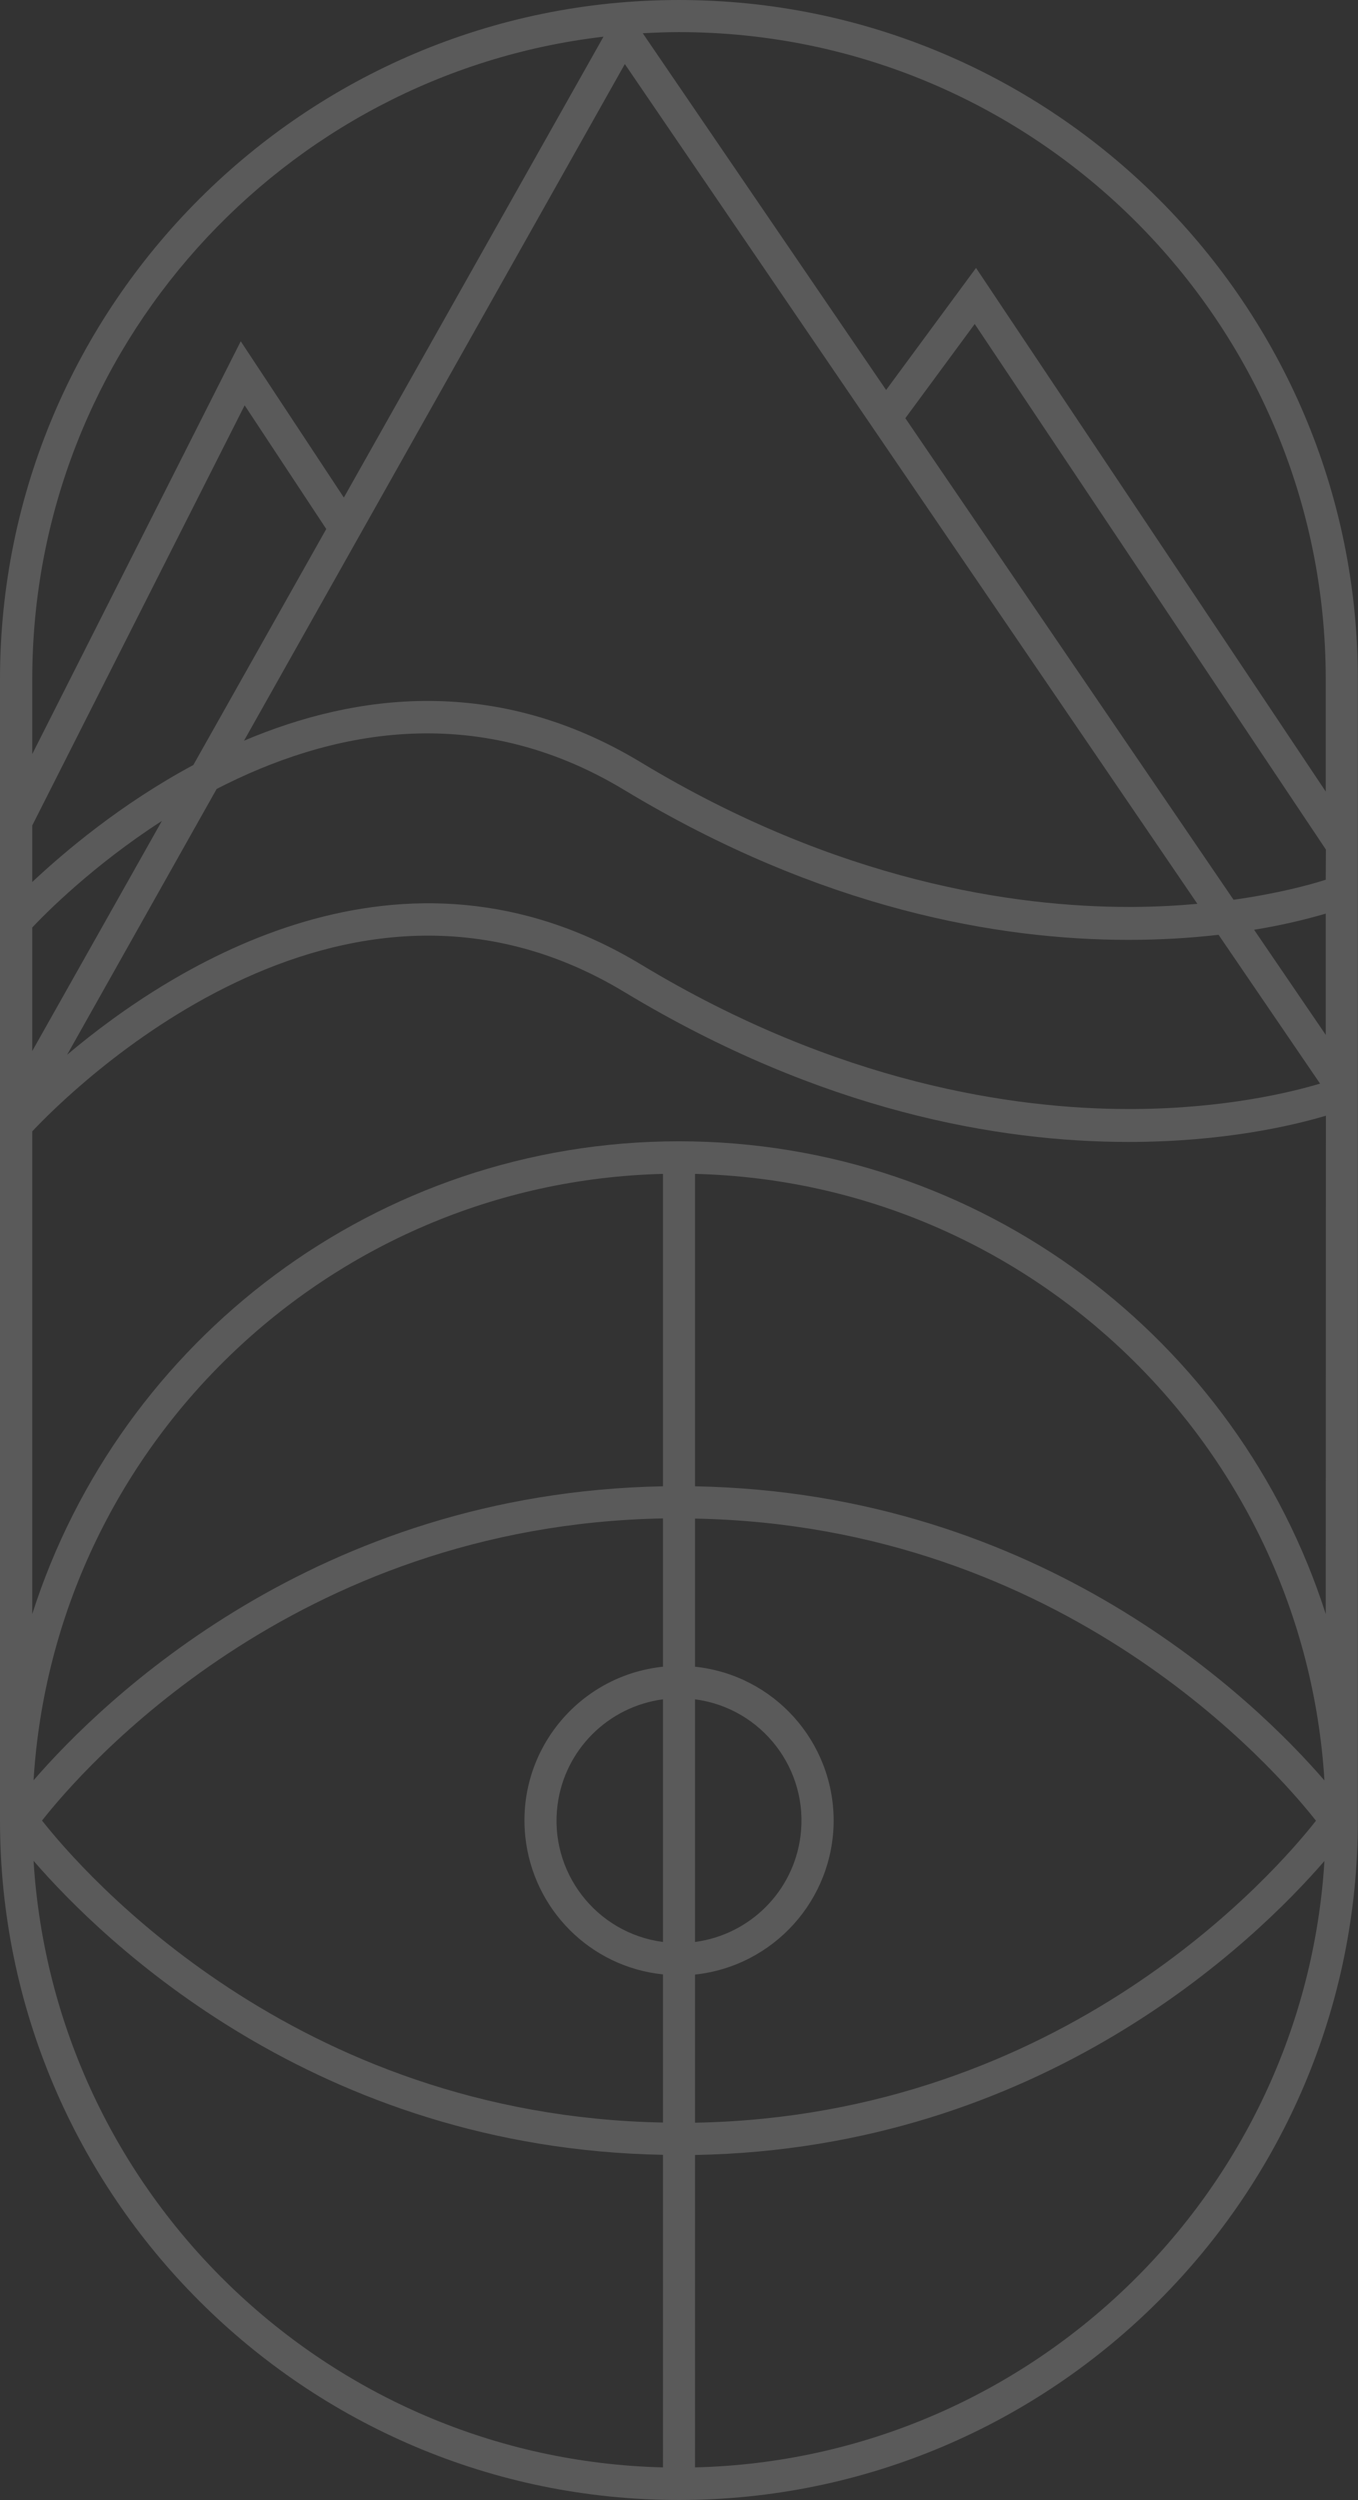 <?xml version="1.0" encoding="utf-8"?>
<!-- Generator: Adobe Illustrator 24.3.0, SVG Export Plug-In . SVG Version: 6.00 Build 0)  -->
<svg version="1.1" id="Layer_1" xmlns="http://www.w3.org/2000/svg" xmlns:xlink="http://www.w3.org/1999/xlink" x="0px" y="0px"
	 viewBox="0 0 833.7 1534" style="enable-background:new 0 0 833.7 1534;" xml:space="preserve">
<rect x="0" y="0" width="833.7" height="1534" fill="#333333" stroke="none"/>
<style type="text/css">
	.st0{opacity:0.192;}
	.st1{fill:#FFFFFF;}
</style>
<g id="Group_2272" transform="translate(0 190.129)" class="st0">
	<g>
		<g id="Group_2271" transform="translate(0 -190.129)">
			<g id="Group_2270" transform="translate(0 0.004)">
				<path id="Path_3687" class="st1" d="M416.8,0C187,0,0,187,0,416.8v700.3C0,1347,187,1534,416.8,1534s416.8-187,416.8-416.8
					V416.8C833.7,187,646.7,0,416.8,0 M695.8,556.5c-0.9,0-1.8,0-2.7,0c-70.3,0-178.6-15.6-299.6-88.7
					c-88.7-53.6-174.9-42.5-243.7-13.3L383.6,39.3l351.5,515.3C723.1,555.7,709.9,556.4,695.8,556.5 M748.1,573.6l62.3,91.3
					c-17.7,5.3-58.4,15.3-114.6,15.6h-2.7c-70.3,0-178.6-15.6-299.6-88.7c-146.8-88.6-286.8,0.2-352.3,55.4L133,484.1
					c67.7-34.9,157.8-55.2,250.2,0.6c121.3,73.2,230,92,309.5,92C711.2,576.7,729.7,575.7,748.1,573.6 M19.8,416.8
					c0-203.2,153.5-371.2,350.7-394.3L211.1,305.3l-63.3-95.9L19.8,462.7V416.8z M19.8,506.5l130.4-257.8l50.1,75.9l-81.6,144.8
					c-44.7,24-79.4,53.5-98.9,71.8L19.8,506.5z M19.8,569.1c8.3-8.8,37.3-38.1,79.6-65.4L19.8,644.9V569.1z M407,1514
					c-206.2-5.1-373.8-167.9-386.4-372.2c42.5,49.1,173.2,176.5,386.4,180.4V1514z M407,1191.6c-41.1-5.4-70.1-43.1-64.7-84.2
					c4.4-33.7,31-60.2,64.7-64.7V1191.6z M407,1022.7c-52.1,5.5-90,52.1-84.5,104.3c4.7,44.6,39.9,79.9,84.5,84.5v90.9
					c-227-4.3-356.6-154.1-381.2-185.3c24.5-31.2,154.1-181.1,381.2-185.4V1022.7z M407,912c-213.1,3.9-343.9,131.3-386.4,180.4
					C33.2,888.2,200.8,725.4,407,720.3V912z M426.7,1514v-191.7c213.1-3.9,343.9-131.3,386.4-180.4
					C800.5,1346,632.9,1508.9,426.7,1514 M511.8,1117.1c-0.1-48.6-36.7-89.3-85.1-94.4v-90.9c227,4.3,356.6,154.1,381.2,185.4
					c-24.5,31.2-154.1,181.1-381.2,185.3v-90.9C475,1206.4,511.7,1165.7,511.8,1117.1 M426.7,1191.6v-148.9
					c41.1,5.4,70.1,43.1,64.7,84.2C487,1160.6,460.4,1187.1,426.7,1191.6 M426.7,912V720.3c206.2,5.1,373.8,167.9,386.4,372.2
					C770.6,1043.3,639.9,915.9,426.7,912 M813.9,990.4c-53.8-168.1-211.4-290.1-397.1-290.1S73.5,822.3,19.8,990.4V694.2
					c22-23.4,188.6-191.1,363.5-85.5c121.3,73.2,230,92,309.5,92c58.2,0,100.7-10,121.2-16.1L813.9,990.4z M813.9,635l-44-64.5
					c14.9-2.4,29.6-5.7,44-9.9V635z M813.9,539.8c-9.3,3-28.9,8.4-56.6,12.3L555.8,256.6l42.6-57.8l215.6,322.5L813.9,539.8z
					 M813.9,485.7L599.2,164.4L544,239.3L394.6,20.4c7.4-0.4,14.7-0.7,22.2-0.7c219,0,397.1,178.1,397.1,397.1L813.9,485.7z"/>
			</g>
		</g>
	</g>
</g>
</svg>
